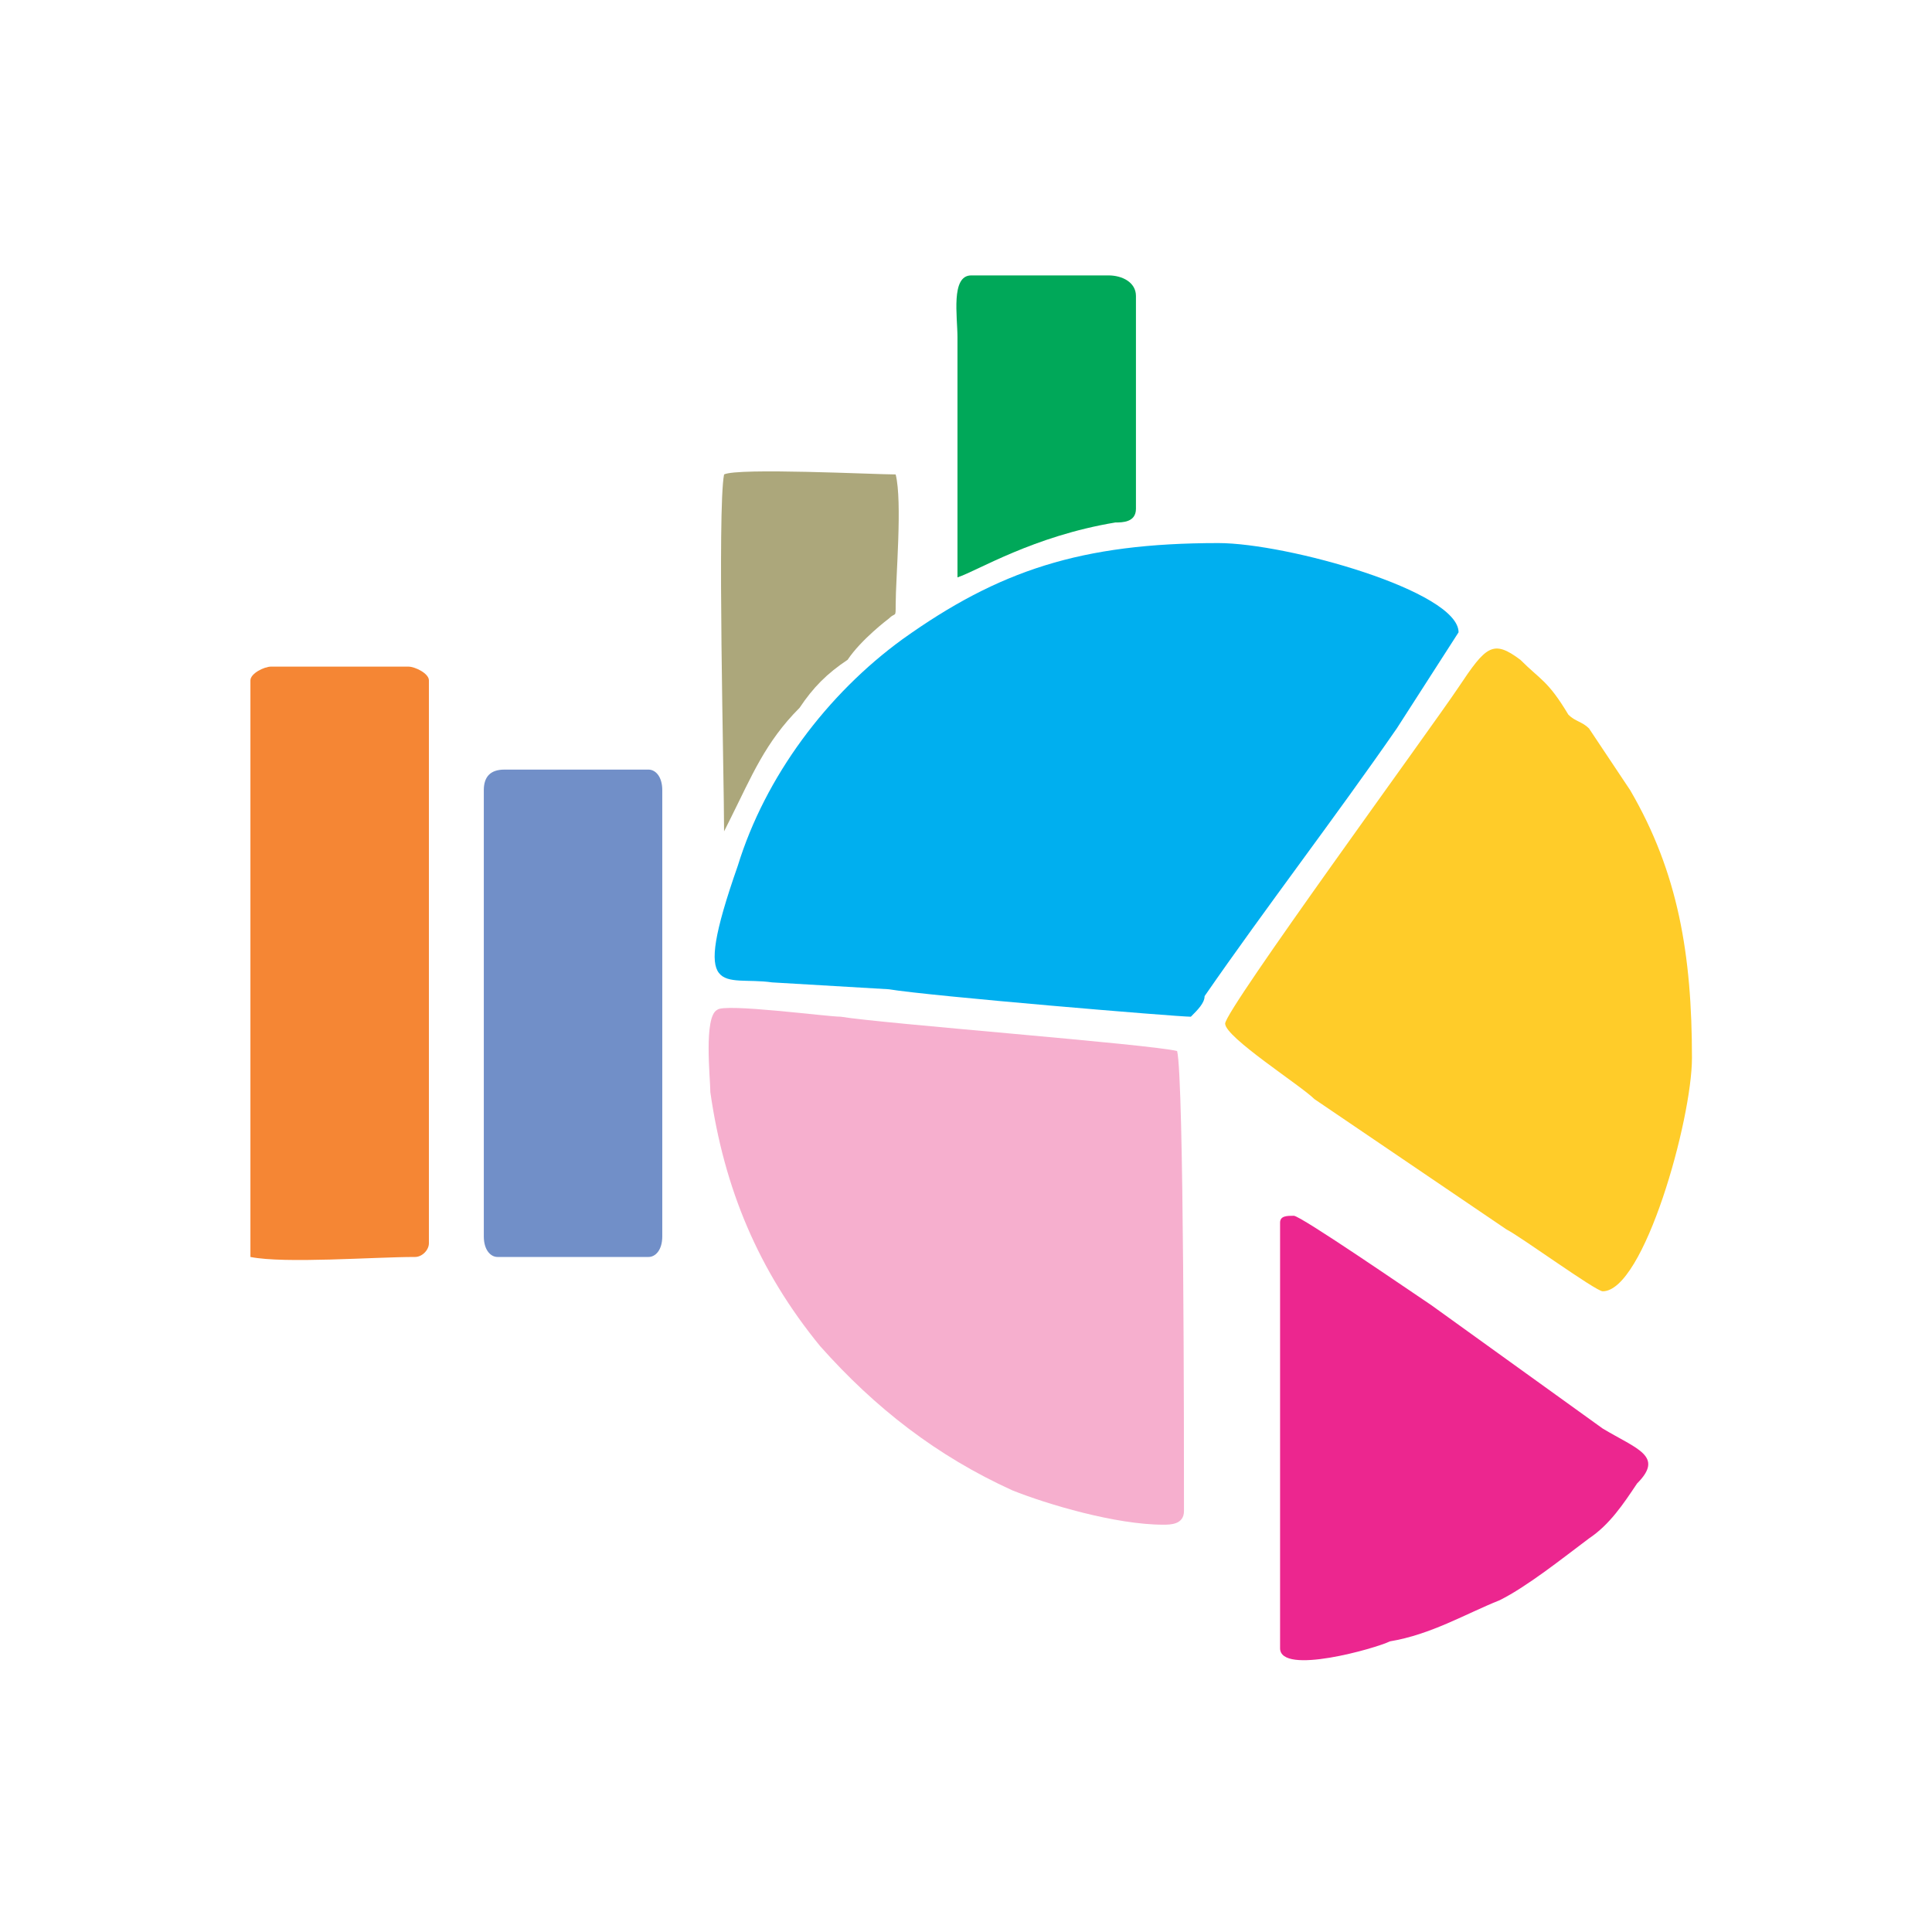 <svg xmlns="http://www.w3.org/2000/svg" width="80" height="80" viewBox="0 0 445.85 445.85" xmlns:v="https://vecta.io/nano"><path fill="#00afef" d="M336.596 145.92c0-9.502-39.604-20.595-55.444-20.595-31.682 0-50.688 6.336-72.868 22.18-17.426 12.672-31.68 31.682-38.018 52.276-11.1 31.682-3.168 25.345 7.92 26.926l26.93 1.586c9.504 1.584 66.528 6.336 69.7 6.336 1.584-1.585 3.17-3.166 3.17-4.752 14.255-20.594 30.095-41.188 44.353-61.78l14.257-22.18z"/><path fill="#f6afce" d="M268.48 351.854c1.58 0 4.75 0 4.75-3.17 0-15.84 0-99.797-1.584-106.137-6.332-1.585-68.116-6.336-77.62-7.92-3.17 0-26.93-3.166-28.515-1.585-3.168 1.585-1.583 15.846-1.583 19.01 3.168 22.18 11.088 41.19 25.346 58.612 12.673 14.26 26.93 25.347 44.353 33.27 7.922 3.167 23.763 7.922 34.854 7.922z"/><path fill="#ffcc29" d="M369.86 297.993c9.507 0 20.595-39.604 20.595-53.857 0-23.765-3.17-42.774-14.258-61.784l-9.503-14.254c-1.584-1.585-3.17-1.585-4.756-3.17-4.752-7.92-6.336-7.92-11.088-12.672-6.338-4.75-7.922-3.167-14.26 6.336s-53.86 74.453-53.86 77.623 17.43 14.26 20.6 17.425l44.35 30.096c3.172 1.583 20.593 14.257 22.18 14.257z"/><path fill="#f58634" d="M57.79 157.006V290.07c7.922 1.586 28.514 0 38.02 0 1.585 0 3.17-1.58 3.17-3.166v-129.9c0-1.58-3.17-3.167-4.75-3.167H62.545c-1.586.001-4.754 1.586-4.754 3.167z"/><path fill="#ec268f" d="M295.405 282.153v98.215c0 6.336 22.18 0 25.346-1.588 9.507-1.58 17.43-6.336 25.345-9.502 6.344-3.17 14.262-9.506 20.603-14.258 4.747-3.166 7.918-7.922 11.088-12.674 6.332-6.337 0-7.922-7.922-12.674L330.26 301.16c-4.752-3.17-30.097-20.596-31.682-20.596s-3.174.005-3.174 1.59z"/><path fill="#718fc8" d="M111.65 182.352V285.32c0 3.17 1.584 4.752 3.167 4.752h34.85c1.585 0 3.167-1.58 3.167-4.752V182.352c0-3.166-1.583-4.75-3.167-4.75h-33.266c-3.167 0-4.752 1.586-4.752 4.75z"/><path fill="#00a859" d="M220.956 133.246c4.75-1.585 17.425-9.502 36.432-12.673 1.584 0 4.756 0 4.756-3.166v-49.1c0-3.166-3.172-4.75-6.338-4.75h-31.68c-4.755 0-3.17 9.506-3.17 14.258v55.442z"/><path fill="#aca77b" d="M167.096 109.486c-1.585 7.92 0 69.7 0 82.373l1.583-3.17c4.753-9.502 7.922-17.425 15.84-25.346 3.17-4.75 6.336-7.917 11.09-11.087 3.167-4.75 9.503-9.502 9.503-9.502 1.584-1.585 1.584 0 1.584-3.17 0-6.336 1.583-23.76 0-30.096-4.75-.001-36.434-1.587-39.602-.001z"/></svg>